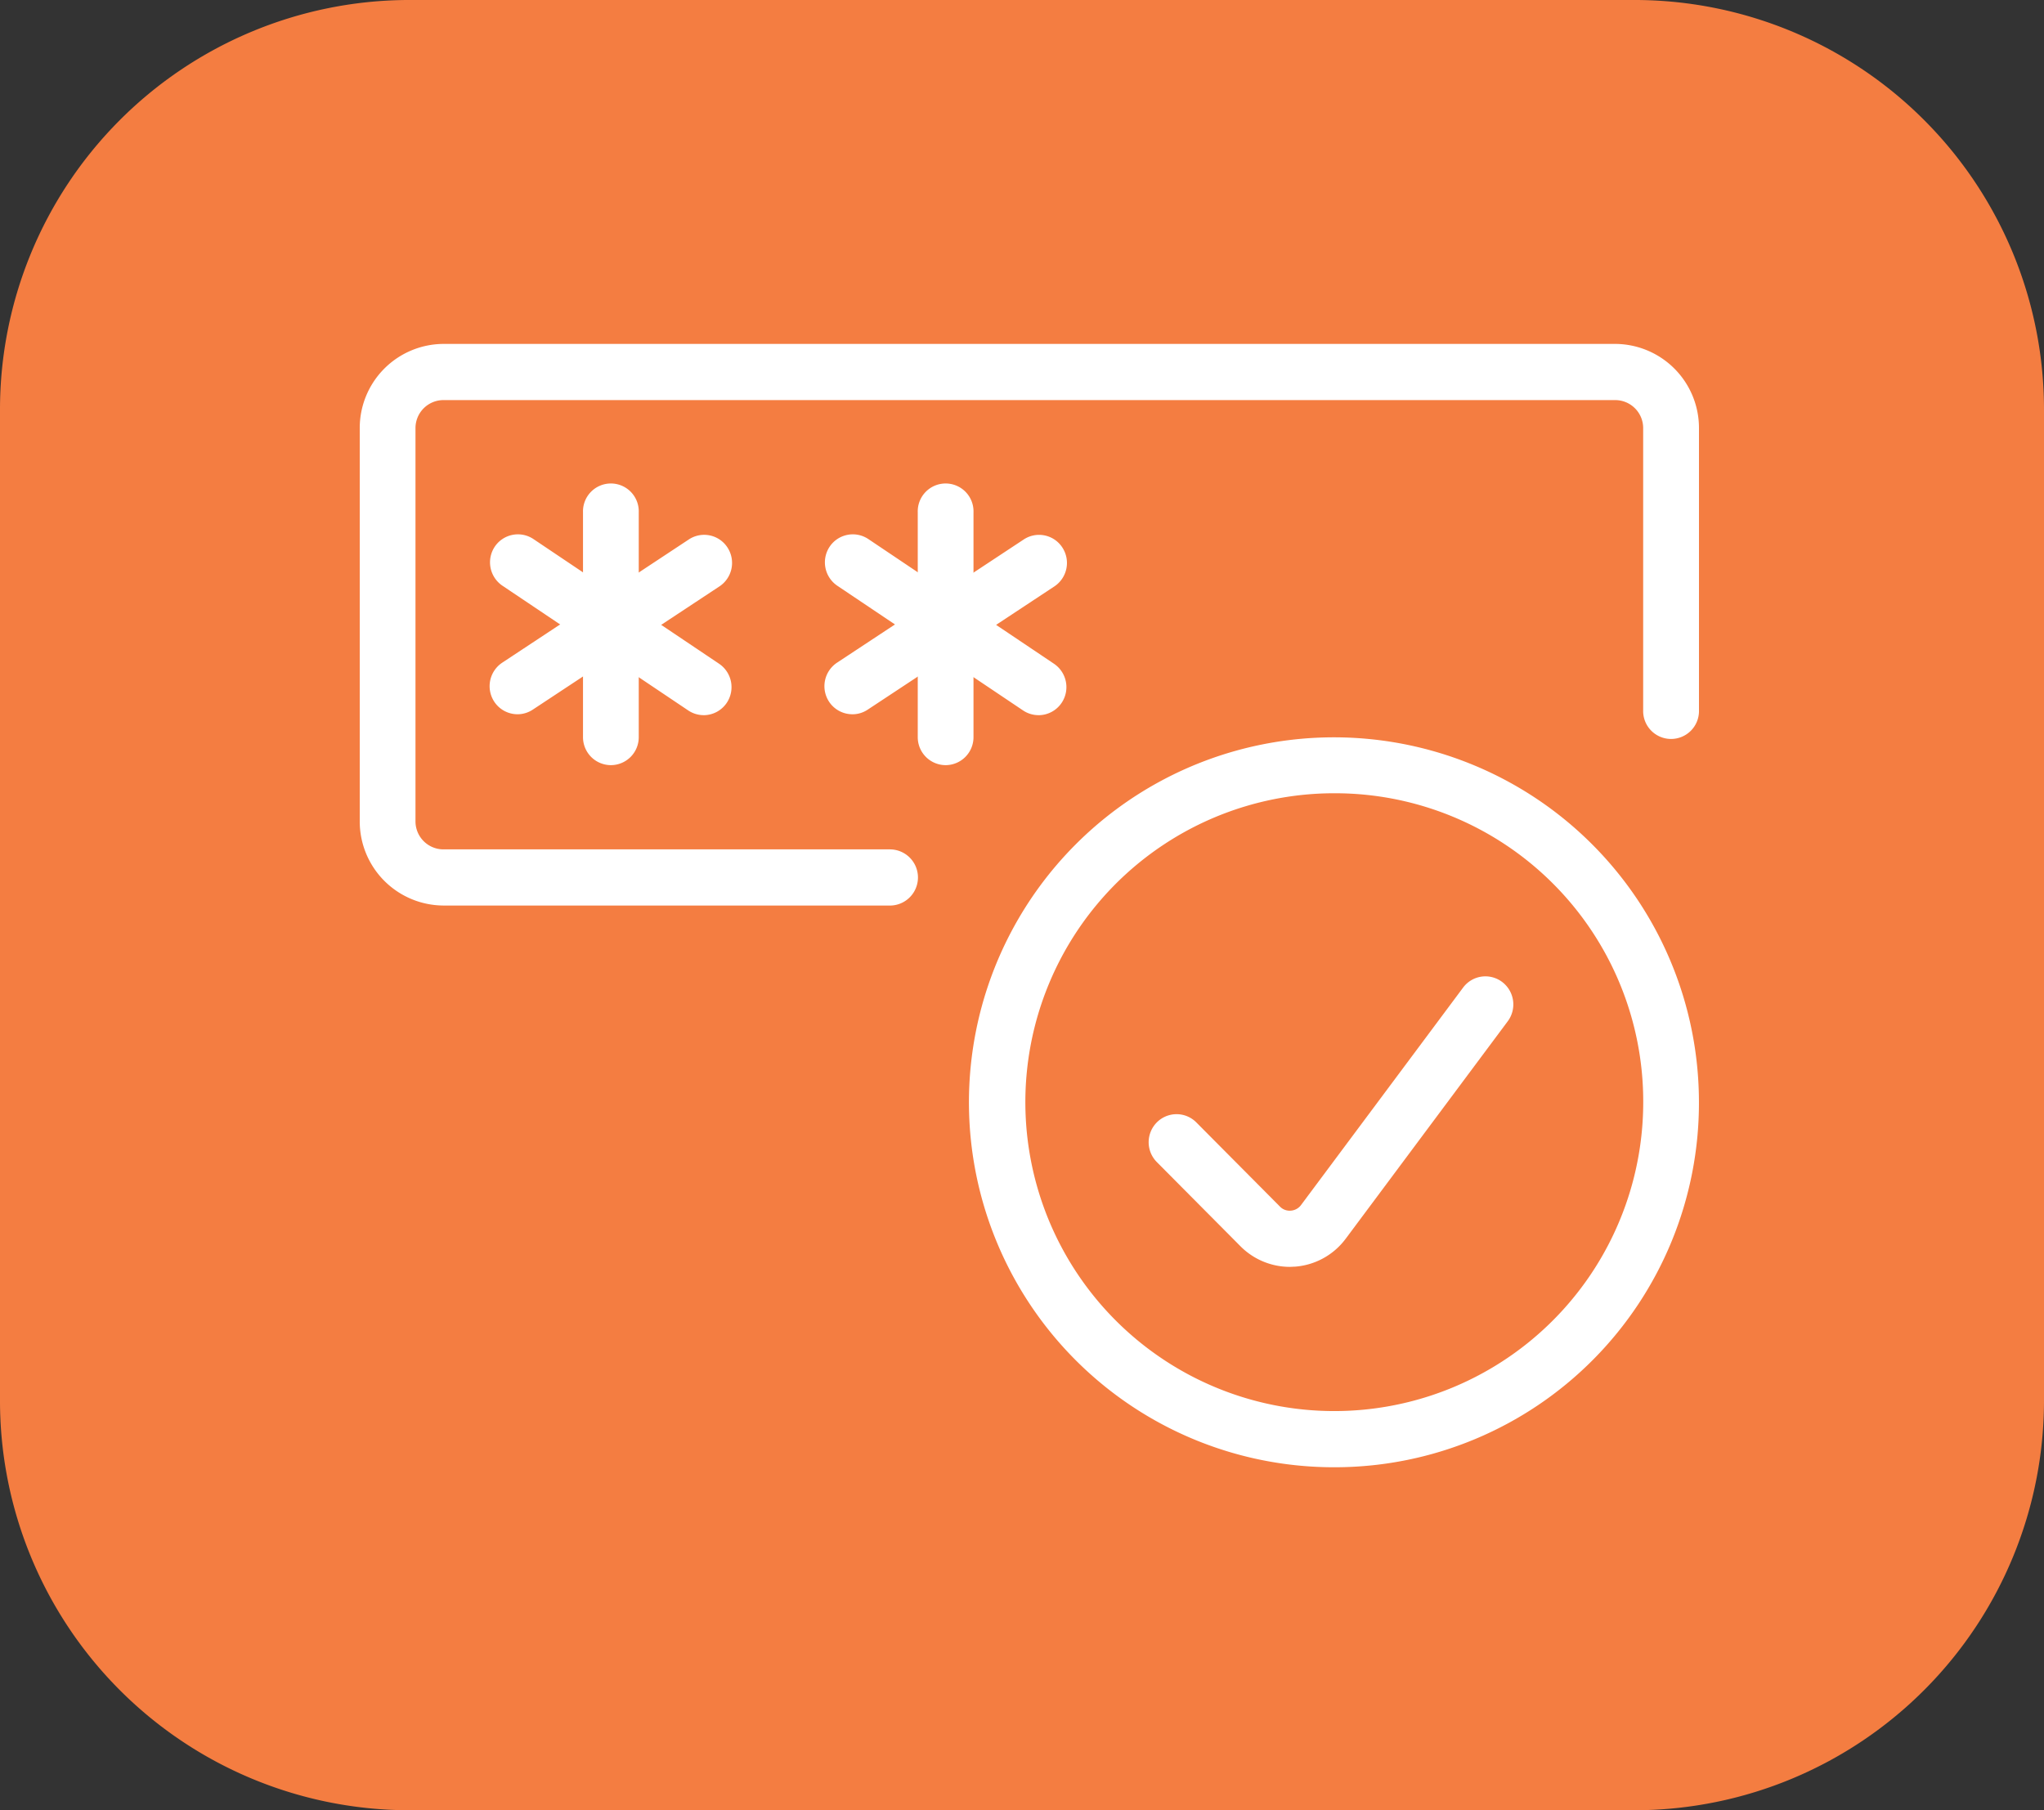 <svg xmlns="http://www.w3.org/2000/svg" xmlns:xlink="http://www.w3.org/1999/xlink" width="70" height="62" viewBox="0 0 70 62">
  <rect x="0" y="0" width="70" height="62" fill="#333333" stroke="none"/>
  <defs>
    <clipPath id="clip-path">
      <rect id="Rectangle_851" data-name="Rectangle 851" width="70" height="62" fill="none"/>
    </clipPath>
  </defs>
  <g id="icon-password-options-72x60" transform="translate(0 0)">
    <g id="Group_10975" data-name="Group 10975" transform="translate(0 0)" clip-path="url(#clip-path)">
      <g id="Group_10974" data-name="Group 10974" transform="translate(0 0)">
        <g id="Group_10973" data-name="Group 10973" clip-path="url(#clip-path)">
          <path id="Path_10195" data-name="Path 10195" d="M56.068,0H13.932A14.028,14.028,0,0,0,0,14.043V47.957A14.028,14.028,0,0,0,13.932,62H56.049A14.032,14.032,0,0,0,70,47.957V14.043A14.028,14.028,0,0,0,56.068,0" transform="translate(0 0)" fill="#f47d41"/>
        </g>
      </g>
      <path id="Path_10196" data-name="Path 10196" d="M24.646,25.4H9.359a2.88,2.88,0,0,1-2.868-2.885V9.05A2.88,2.88,0,0,1,9.359,6.165H49.487A2.88,2.88,0,0,1,52.355,9.05v9.658a.956.956,0,1,1-1.911,0V9.05a.959.959,0,0,0-.957-.961H9.359A.959.959,0,0,0,8.4,9.05V22.516a.959.959,0,0,0,.957.961H24.646a.962.962,0,0,1,0,1.924" transform="translate(5.829 5.614)" fill="#fff"/>
      <path id="Path_10197" data-name="Path 10197" d="M11.474,18.3a.957.957,0,0,1-.955-.961v-7.7a.955.955,0,1,1,1.909,0v7.7a.957.957,0,0,1-.955.961" transform="translate(9.447 7.906)" fill="#fff"/>
      <path id="Path_10198" data-name="Path 10198" d="M9.79,15.732a.956.956,0,0,1-.8-.434.967.967,0,0,1,.275-1.332l6.391-4.221a.951.951,0,0,1,1.323.275.965.965,0,0,1-.273,1.332l-6.393,4.221a.945.945,0,0,1-.524.159" transform="translate(7.934 8.731)" fill="#fff"/>
      <path id="Path_10199" data-name="Path 10199" d="M16.158,15.772a.948.948,0,0,1-.53-.162l-6.36-4.27A.967.967,0,0,1,9,10.006a.955.955,0,0,1,1.325-.267l6.36,4.272a.967.967,0,0,1,.266,1.334.955.955,0,0,1-.8.428" transform="translate(7.941 8.722)" fill="#fff"/>
      <path id="Path_10200" data-name="Path 10200" d="M17.514,18.3a.957.957,0,0,1-.955-.961v-7.7a.955.955,0,1,1,1.909,0v7.7a.957.957,0,0,1-.955.961" transform="translate(14.871 7.906)" fill="#fff"/>
      <path id="Path_10201" data-name="Path 10201" d="M15.831,15.732a.956.956,0,0,1-.8-.434.967.967,0,0,1,.275-1.332L21.7,9.746a.951.951,0,0,1,1.323.275.965.965,0,0,1-.273,1.332l-6.393,4.221a.945.945,0,0,1-.524.159" transform="translate(13.359 8.731)" fill="#fff"/>
      <path id="Path_10202" data-name="Path 10202" d="M22.2,15.772a.948.948,0,0,1-.53-.162l-6.36-4.27a.967.967,0,0,1-.266-1.334.955.955,0,0,1,1.325-.267l6.36,4.272a.967.967,0,0,1,.266,1.334.955.955,0,0,1-.8.428" transform="translate(13.366 8.722)" fill="#fff"/>
      <path id="Path_10203" data-name="Path 10203" d="M29.987,38.221A12.5,12.5,0,1,1,42.408,25.716,12.478,12.478,0,0,1,29.987,38.221m0-23.084A10.58,10.58,0,1,0,40.5,25.716,10.557,10.557,0,0,0,29.987,15.137" transform="translate(15.775 12.032)" fill="#fff"/>
      <path id="Path_10204" data-name="Path 10204" d="M25.565,27.452a2.39,2.39,0,0,1-1.689-.7l-2.87-2.889a.965.965,0,0,1,0-1.36.953.953,0,0,1,1.351,0l2.866,2.885a.459.459,0,0,0,.374.138.474.474,0,0,0,.345-.189l5.552-7.45a.951.951,0,0,1,1.338-.193.966.966,0,0,1,.192,1.345l-5.552,7.451a2.388,2.388,0,0,1-1.739.955c-.057,0-.114.006-.169.006" transform="translate(18.612 15.938)" fill="#fff"/>
    </g>
  </g>
</svg>
